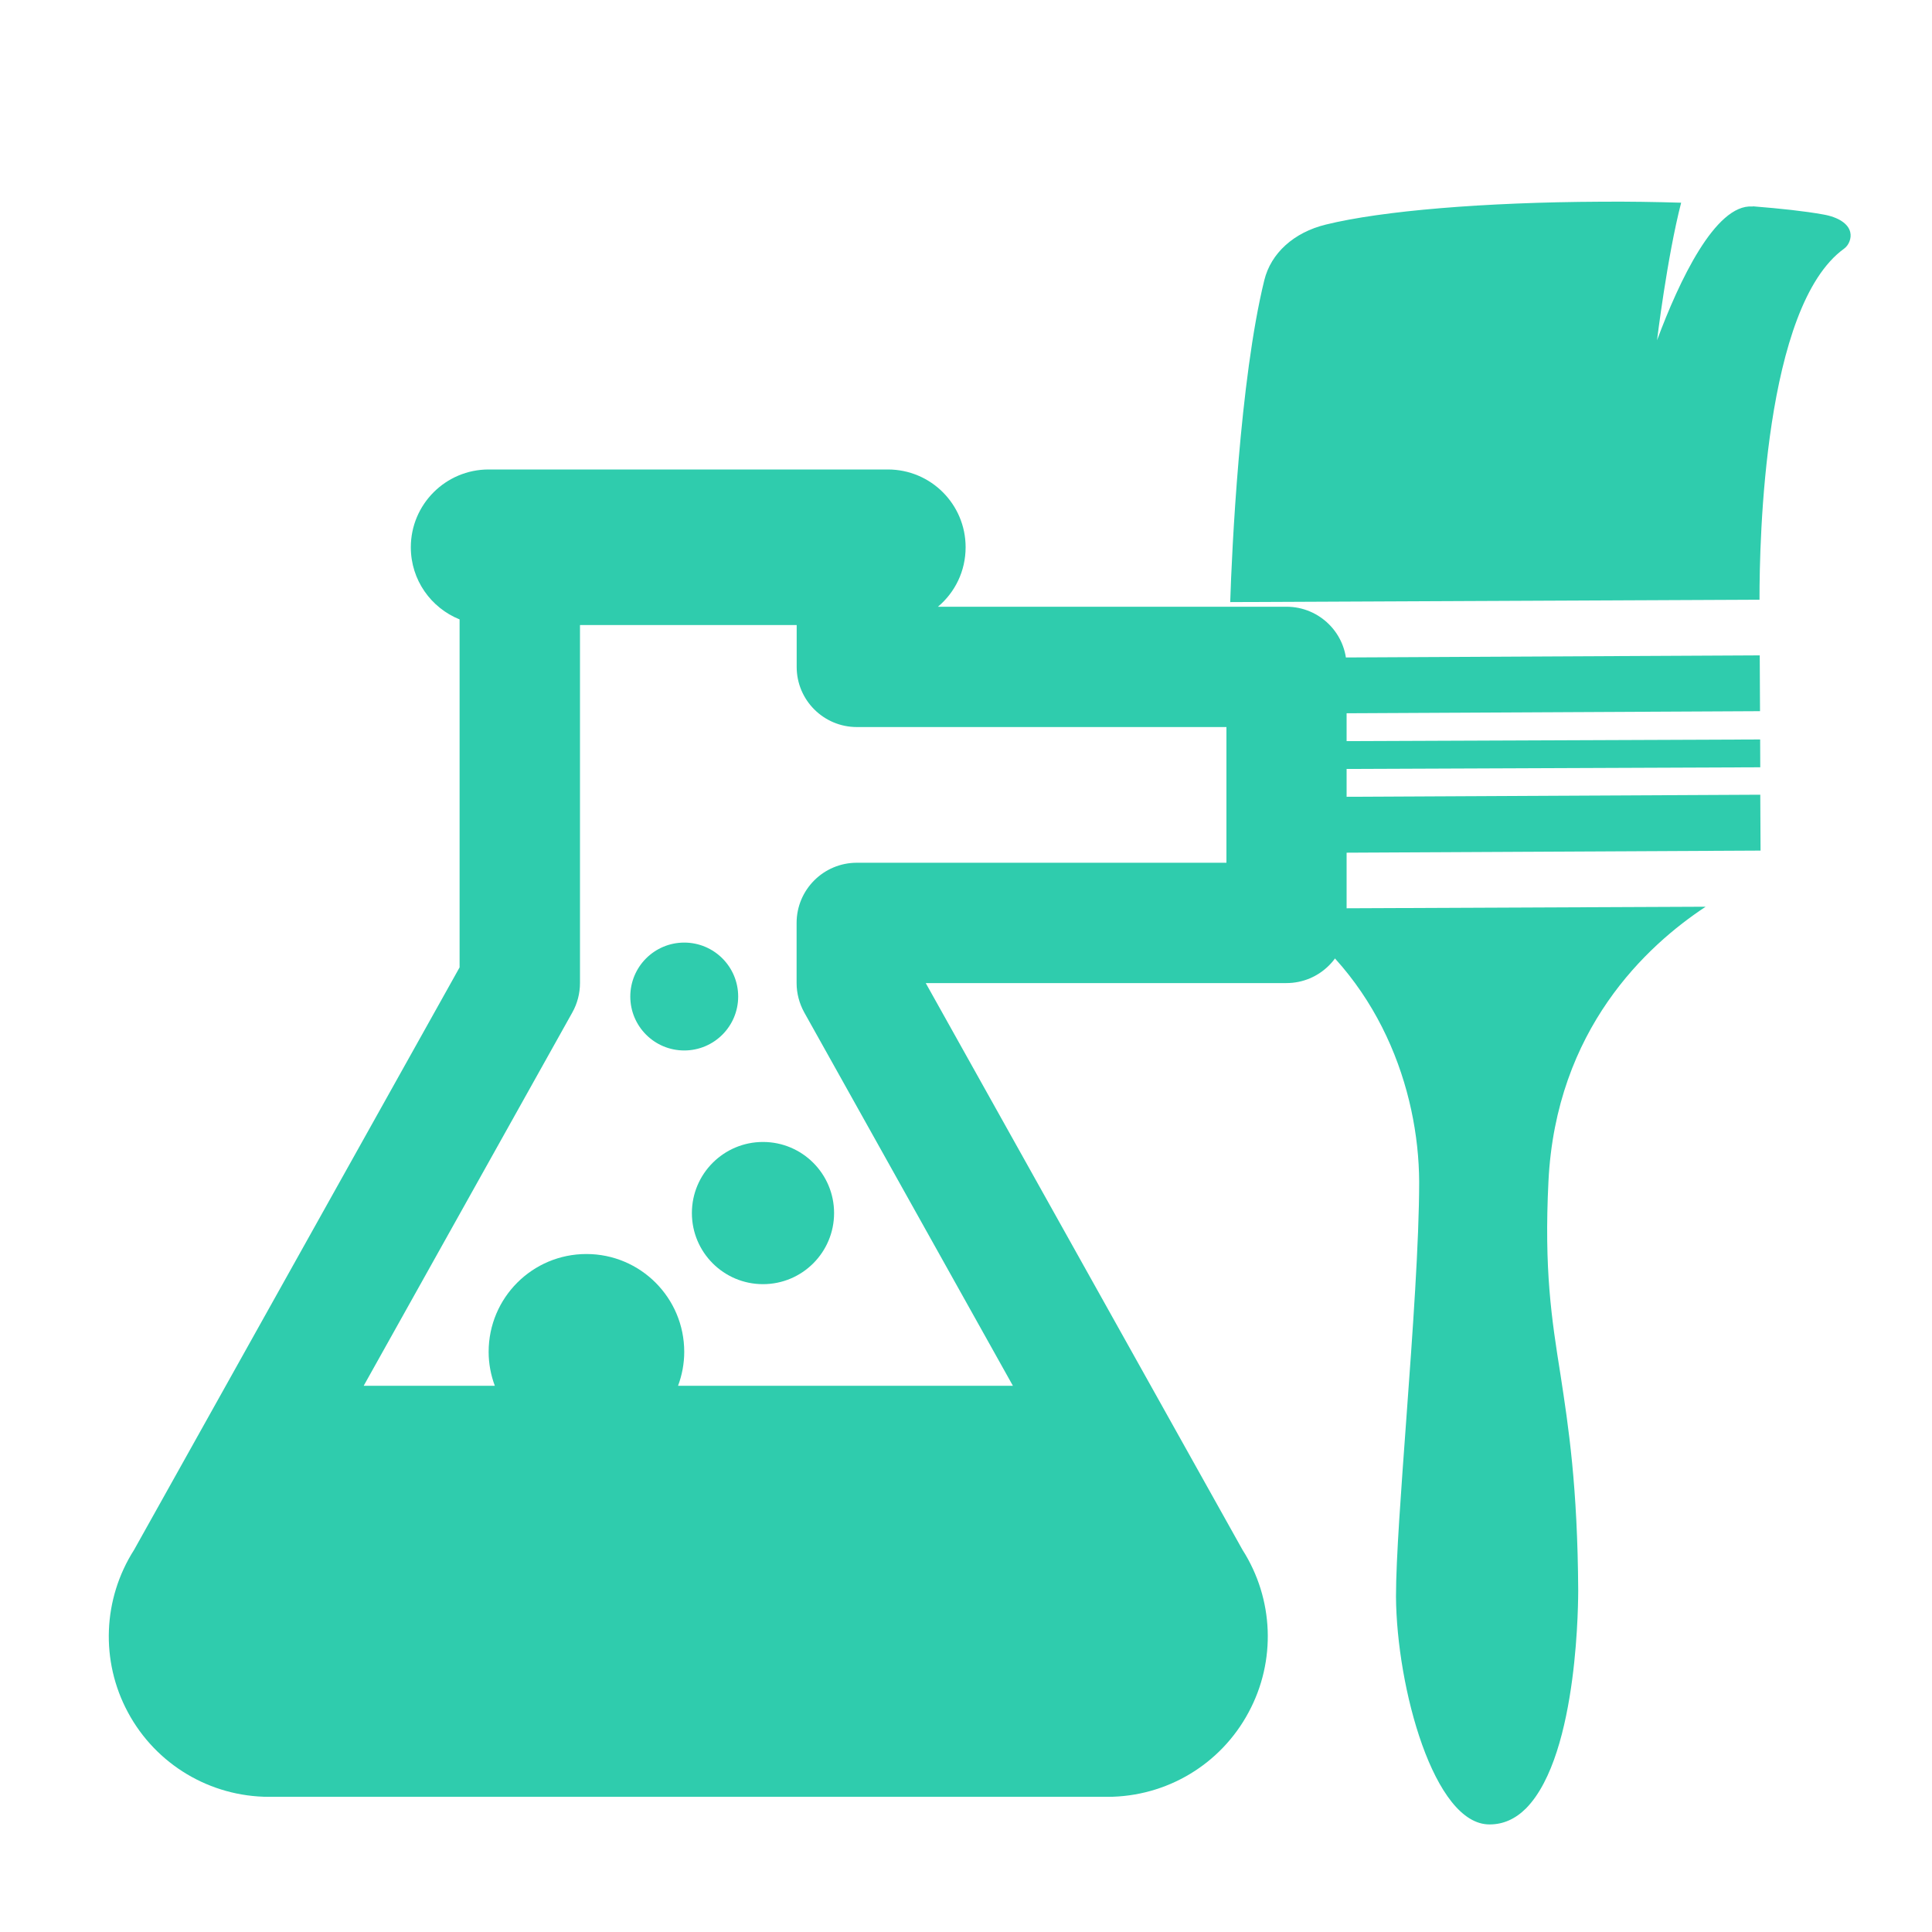 <?xml version="1.0" encoding="utf-8"?>
<!-- Generator: Adobe Illustrator 16.0.3, SVG Export Plug-In . SVG Version: 6.00 Build 0)  -->
<!DOCTYPE svg PUBLIC "-//W3C//DTD SVG 1.1//EN" "http://www.w3.org/Graphics/SVG/1.1/DTD/svg11.dtd">
<svg version="1.1" id="Layer_1" xmlns="http://www.w3.org/2000/svg" xmlns:xlink="http://www.w3.org/1999/xlink" x="0px" y="0px"
	 width="25px" height="25px" viewBox="0 0 25 25" enable-background="new 0 0 25 25" xml:space="preserve">
<g>
	<circle fill="#2FCCAD" cx="9.873" cy="15.697" r="0.92"/>
	<circle fill="#2FCCAD" cx="8.854" cy="12.895" r="0.698"/>
	<path fill="#2FCCAD" d="M16.646,7.851h-4.509c0.22-0.185,0.358-0.46,0.358-0.77c0-0.556-0.45-1.006-1.006-1.006H6.323
		c-0.556,0-1.007,0.451-1.007,1.007c0,0.423,0.261,0.784,0.631,0.933v4.503l-4.212,7.537c-0.405,0.635-0.437,1.438-0.08,2.102
		c0.362,0.675,1.063,1.094,1.829,1.094h10.845c0.766,0,1.467-0.419,1.828-1.094c0.358-0.664,0.326-1.467-0.079-2.102l-4.099-7.334
		h4.667c0.431,0,0.779-0.349,0.779-0.778V8.629C17.426,8.199,17.077,7.851,16.646,7.851z M15.869,11.164h-4.782
		c-0.43,0-0.779,0.349-0.779,0.779v0.778c0,0.133,0.035,0.264,0.099,0.38l2.7,4.831H8.774c0.051-0.138,0.08-0.285,0.08-0.439
		c0-0.699-0.566-1.266-1.266-1.266c-0.699,0-1.265,0.566-1.265,1.266c0,0.154,0.029,0.302,0.08,0.439H4.706l2.7-4.831
		c0.065-0.116,0.099-0.247,0.099-0.38V8.088h2.804v0.542c0,0.43,0.349,0.778,0.779,0.778h4.782V11.164L15.869,11.164z"/>
</g>
<g>
	<g>
		<path fill="#2FCCAD" d="M22.071,11.733l-5.553,0.024c1.339,0.877,1.839,2.347,1.846,3.532c0,0.777-0.083,1.935-0.165,3.054
			c-0.068,0.937-0.135,1.822-0.135,2.317c0.008,1.177,0.491,2.953,1.212,2.948c0.176,0,0.333-0.07,0.473-0.21
			c0.691-0.706,0.671-2.791,0.673-2.813c-0.008-1.358-0.126-2.12-0.229-2.794c-0.116-0.727-0.213-1.356-0.156-2.507
			C20.135,13.318,21.308,12.236,22.071,11.733z"/>
		<rect x="15.92" y="9.58" transform="matrix(-1 0.004 -0.004 -1 38.736 19.445)" fill="#2FCCAD" width="6.857" height="0.36"/>
		
			<rect x="15.917" y="8.495" transform="matrix(-1 0.005 -0.005 -1 38.734 17.618)" fill="#2FCCAD" width="6.857" height="0.722"/>
		
			<rect x="15.927" y="10.299" transform="matrix(-1 0.005 -0.005 -1 38.76 21.226)" fill="#2FCCAD" width="6.855" height="0.723"/>
		<path fill="#2FCCAD" d="M23.862,3.218c0.063-0.045,0.099-0.138,0.08-0.214c-0.025-0.109-0.153-0.195-0.351-0.229
			c-0.238-0.043-0.546-0.076-0.905-0.105c-0.005,0.001-0.005,0.003-0.012,0.002c-0.478-0.031-0.947,0.965-1.232,1.731
			c0,0,0.131-1.08,0.312-1.78c-0.333-0.01-0.68-0.016-1.043-0.013c-1.501,0.007-2.829,0.117-3.555,0.296
			c-0.413,0.101-0.71,0.369-0.796,0.72c-0.317,1.29-0.421,3.511-0.441,4.165l6.849-0.031C22.767,6.972,22.829,3.964,23.862,3.218z"
			/>
	</g>
</g>
</svg>
